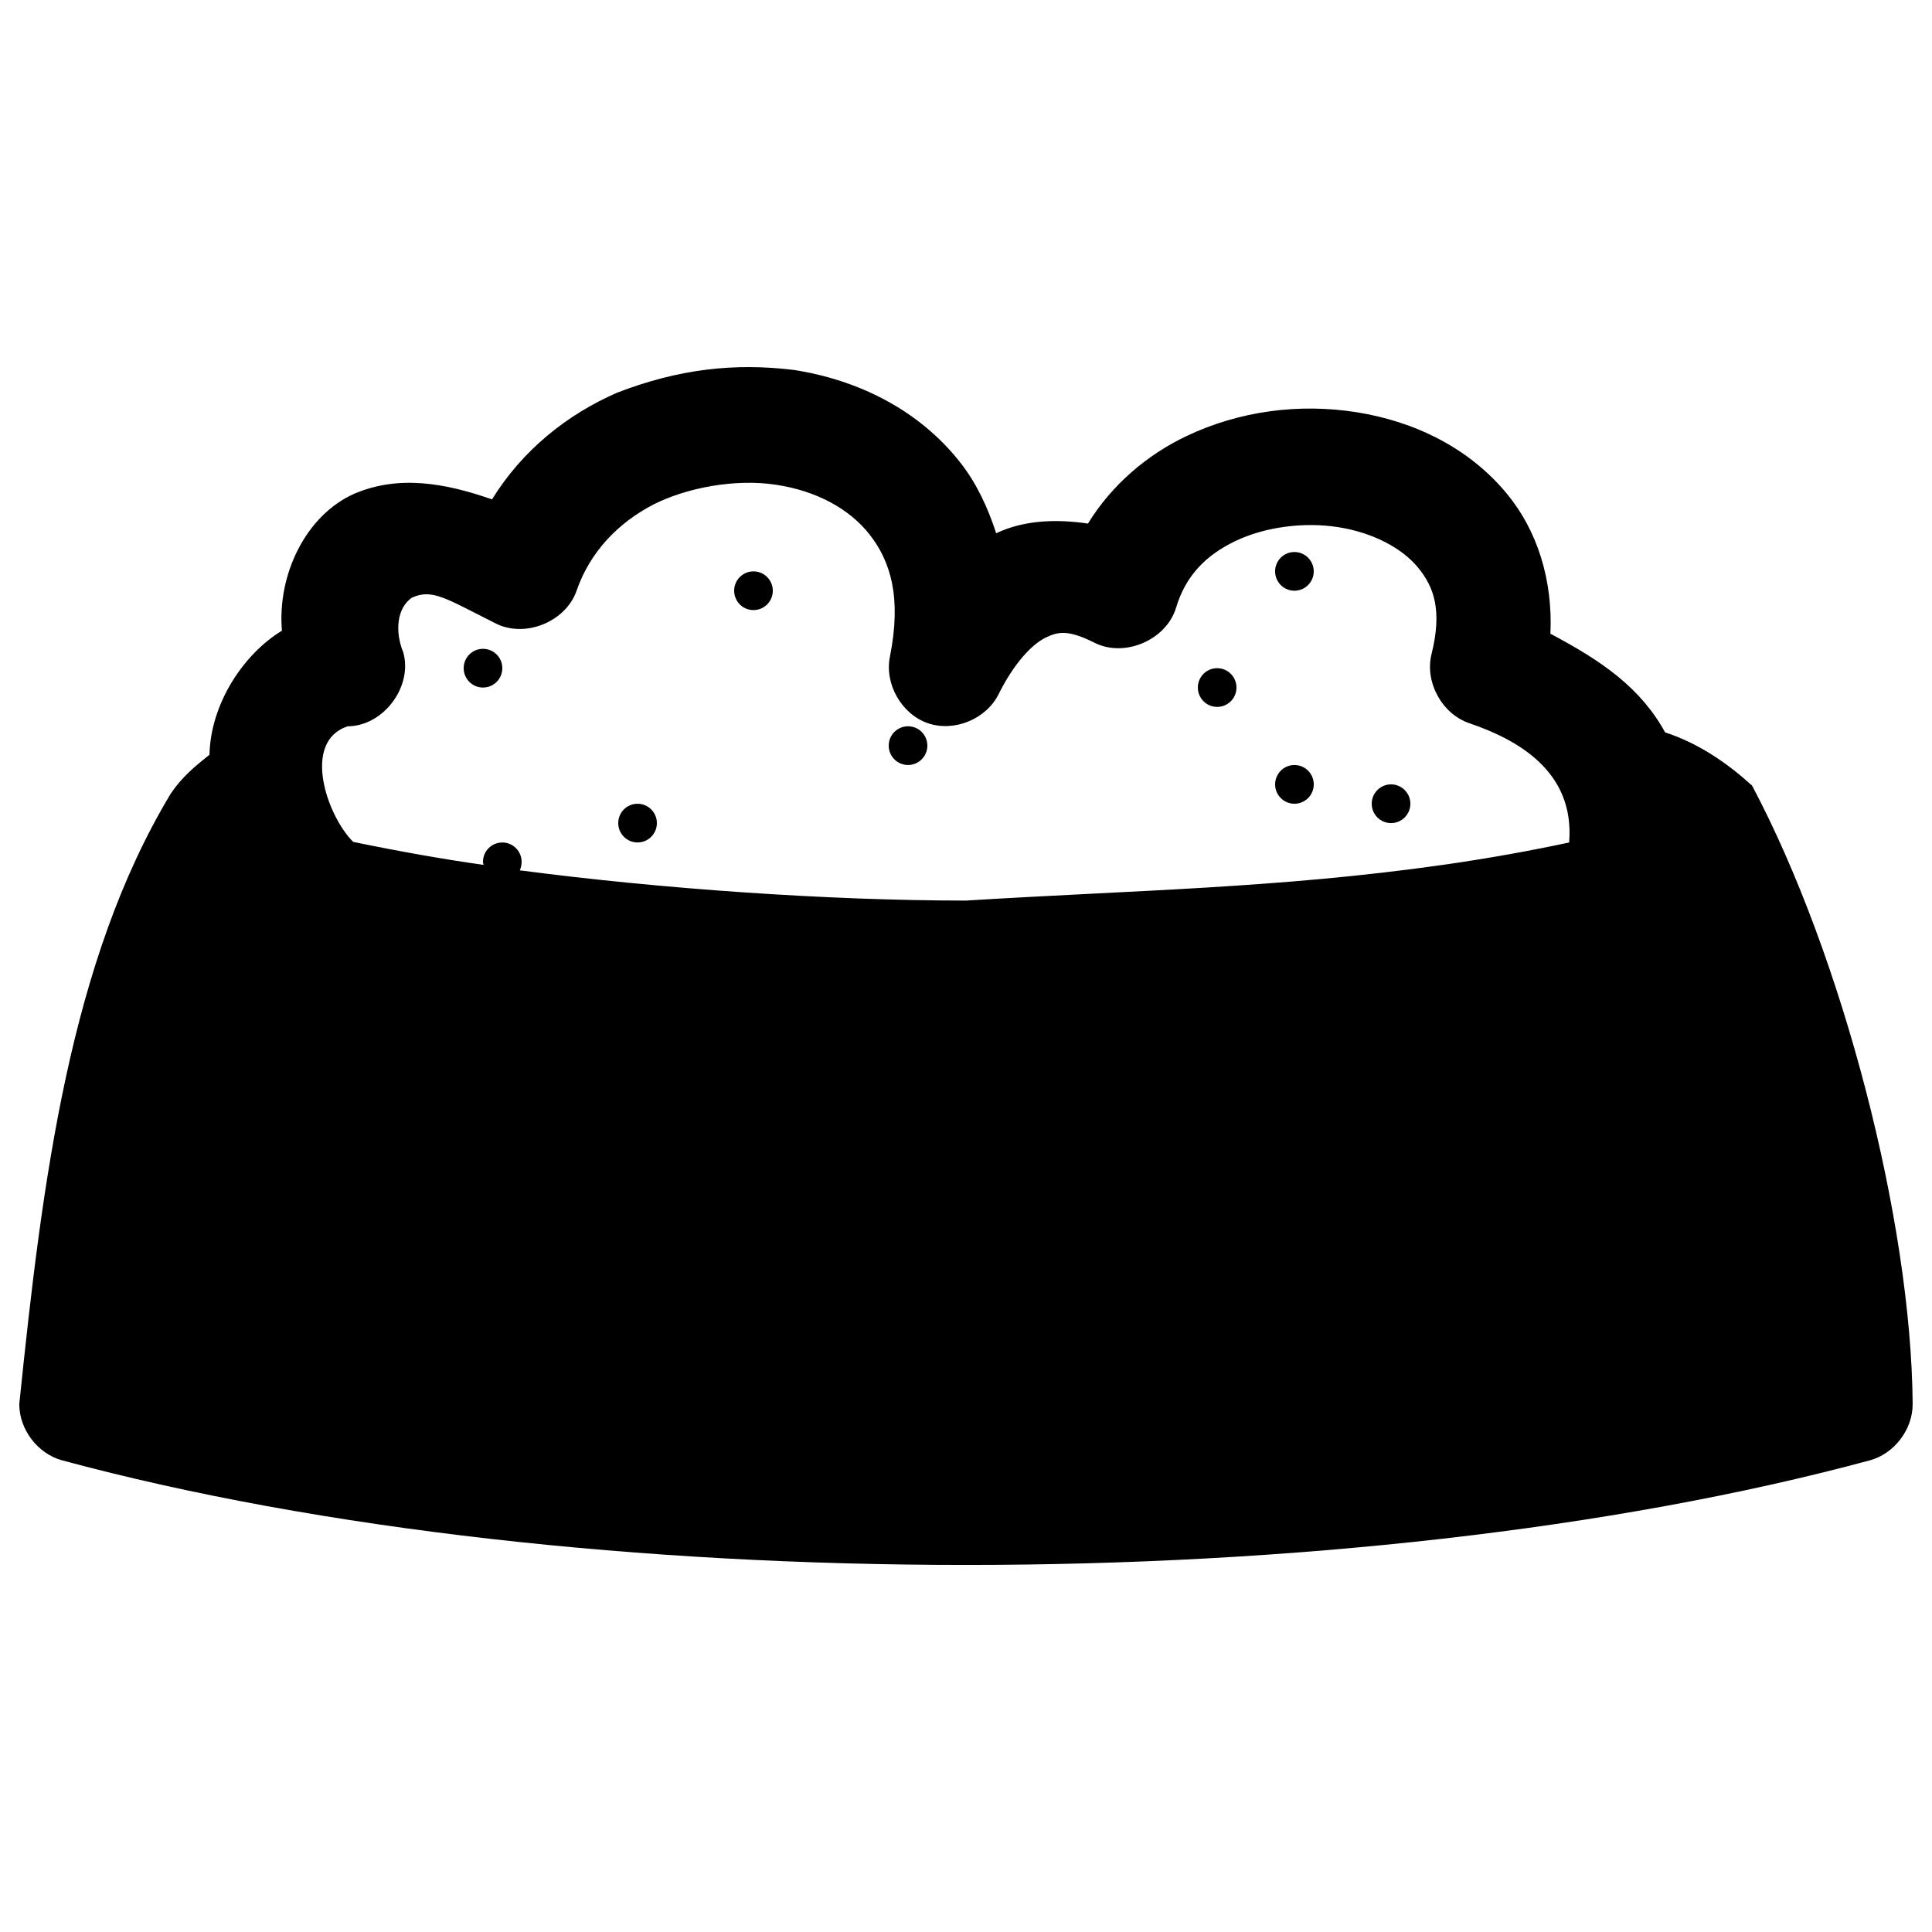 <svg height='100px' width='100px'  fill="#000000" xmlns:dc="http://purl.org/dc/elements/1.1/" xmlns:cc="http://creativecommons.org/ns#" xmlns:rdf="http://www.w3.org/1999/02/22-rdf-syntax-ns#" xmlns:svg="http://www.w3.org/2000/svg" xmlns="http://www.w3.org/2000/svg" xmlns:sodipodi="http://sodipodi.sourceforge.net/DTD/sodipodi-0.dtd" xmlns:inkscape="http://www.inkscape.org/namespaces/inkscape" version="1.1" x="0px" y="0px" viewBox="0 0 100 100"><g transform="translate(0,-952.362)"><path d="m 41.062,971.506 c 3.308,0.505 6.522,2.058 8.688,4.855 0.803,1.038 1.384,2.28 1.812,3.602 1.431,-0.678 3.084,-0.745 4.75,-0.501 1.244,-2.024 3.073,-3.557 5.062,-4.51 2.778,-1.332 5.887,-1.721 8.844,-1.253 2.957,0.468 5.824,1.824 7.812,4.26 1.536,1.881 2.348,4.412 2.219,7.204 2.676,1.42 4.653,2.783 5.938,5.106 1.773,0.583 3.246,1.616 4.5,2.756 4.68,8.822 8.242,22.542 8.312,32.012 0.004,1.314 -0.953,2.571 -2.219,2.913 -26.746,7.218 -66.817,7.218 -93.563,0 -1.265,-0.342 -2.223,-1.599 -2.219,-2.913 1.195,-11.649 2.63,-22.955 7.844,-31.604 0.591,-0.871 1.267,-1.422 2,-2.005 0.059,-2.658 1.77,-5.22 3.75,-6.421 -0.244,-2.908 1.233,-5.954 3.719,-7.079 2.325,-0.999 4.729,-0.564 7.156,0.282 1.578,-2.554 3.885,-4.394 6.485,-5.527 3.186,-1.225 6.056,-1.544 9.108,-1.176 z m -7.231,6.965 c -1.806,0.933 -3.284,2.431 -3.988,4.468 -0.562,1.612 -2.668,2.463 -4.188,1.691 -2.583,-1.294 -3.283,-1.814 -4.341,-1.33 -0.772,0.536 -0.885,1.747 -0.44,2.834 0.498,1.776 -1.034,3.813 -2.875,3.821 -2.39,0.78 -1.092,4.614 0.281,5.983 2.402,0.496 4.733,0.908 6.75,1.19 -0.008,-0.051 -0.031,-0.104 -0.031,-0.157 0,-0.554 0.448,-1.002 1,-1.002 0.552,0 1,0.449 1,1.002 0,0.149 -0.036,0.312 -0.094,0.439 7.242,0.953 15.936,1.566 23.094,1.566 8.77,-0.543 16.148,-0.637 24.688,-1.848 2.451,-0.351 4.646,-0.753 6.531,-1.159 0.307,-3.713 -2.727,-5.34 -5.156,-6.17 -1.415,-0.471 -2.324,-2.119 -1.969,-3.571 0.565,-2.263 0.137,-3.469 -0.688,-4.479 -0.824,-1.01 -2.332,-1.815 -4.125,-2.099 -1.793,-0.284 -3.809,-0.015 -5.344,0.72 -1.534,0.736 -2.571,1.803 -3.062,3.445 -0.504,1.672 -2.661,2.601 -4.219,1.817 -1.374,-0.689 -1.897,-0.584 -2.562,-0.251 -0.665,0.333 -1.585,1.267 -2.406,2.913 -0.643,1.292 -2.301,1.972 -3.662,1.501 -1.362,-0.47 -2.25,-2.029 -1.963,-3.443 0.616,-3.087 0.022,-4.935 -1.031,-6.296 -1.053,-1.361 -2.777,-2.284 -4.844,-2.6 -2.114,-0.329 -4.632,0.145 -6.356,1.014 z m 33.168,2.463 c 0.552,0 1,0.449 1,1.002 0,0.554 -0.448,1.002 -1,1.002 -0.552,0 -1,-0.449 -1,-1.002 0,-0.554 0.448,-1.002 1,-1.002 z M 39,981.936 c 0.552,0 1,0.449 1,1.002 0,0.554 -0.448,1.002 -1,1.002 -0.552,0 -1,-0.449 -1,-1.002 0,-0.554 0.448,-1.002 1,-1.002 z m -14,4.009 c 0.552,0 1,0.449 1,1.002 0,0.554 -0.448,1.002 -1,1.002 -0.552,0 -1,-0.449 -1,-1.002 0,-0.554 0.448,-1.002 1,-1.002 z m 38,1.002 c 0.552,0 1,0.449 1,1.002 0,0.554 -0.448,1.002 -1,1.002 -0.552,0 -1,-0.449 -1,-1.002 0,-0.554 0.448,-1.002 1,-1.002 z m -16,3.007 c 0.552,0 1,0.449 1,1.002 0,0.554 -0.448,1.002 -1,1.002 -0.552,0 -1,-0.449 -1,-1.002 0,-0.554 0.448,-1.002 1,-1.002 z m 20,2.005 c 0.552,0 1,0.449 1,1.002 0,0.554 -0.448,1.002 -1,1.002 -0.552,0 -1,-0.449 -1,-1.002 0,-0.553 0.448,-1.002 1,-1.002 z m 5,1.002 c 0.552,0 1,0.449 1,1.002 0,0.554 -0.448,1.002 -1,1.002 -0.552,0 -1,-0.449 -1,-1.002 0,-0.553 0.448,-1.002 1,-1.002 z M 33,993.964 c 0.552,0 1,0.449 1,1.002 0,0.553 -0.448,1.002 -1,1.002 -0.552,0 -1,-0.449 -1,-1.002 0,-0.554 0.448,-1.002 1,-1.002 z" style="text-indent:0;text-transform:none;direction:ltr;block-progression:tb;baseline-shift:baseline;color:#000000;enable-background:accumulate;" fill="#000000" fill-opacity="1" stroke="none" marker="none" visibility="visible" display="inline" overflow="visible"></path></g></svg>